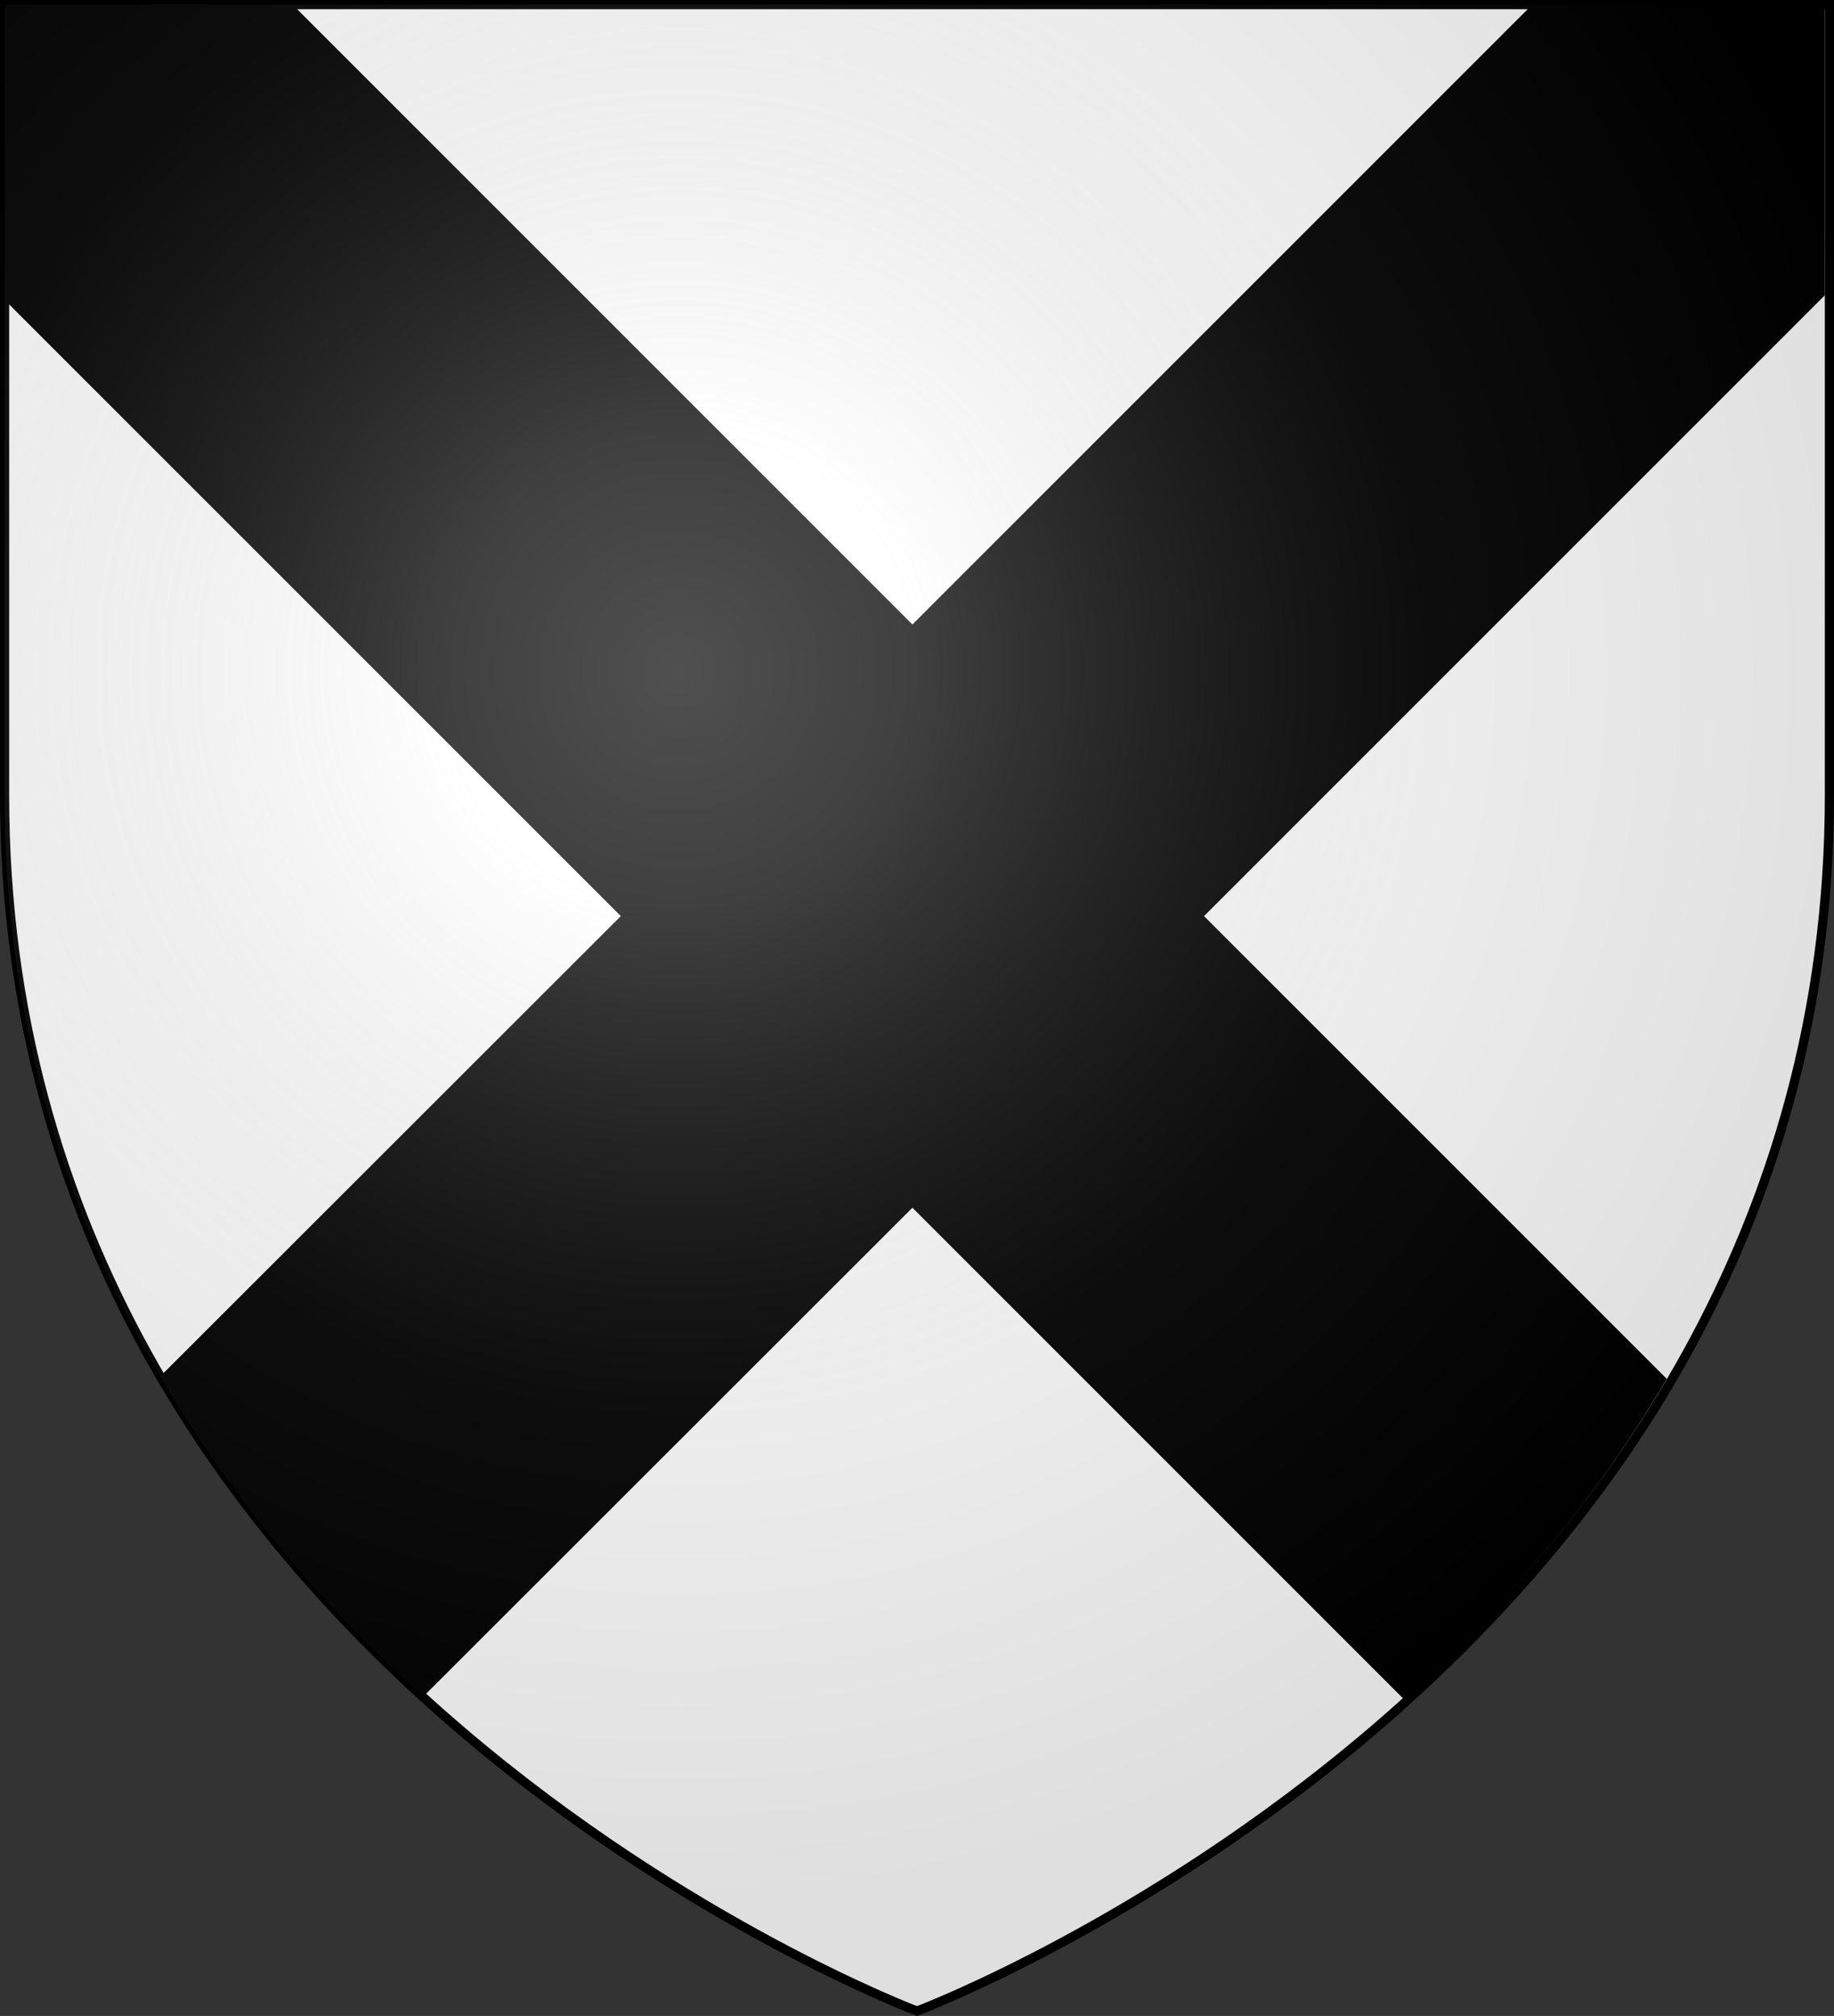 <?xml version="1.0" encoding="UTF-8" standalone="no"?>
<!-- Generator: Adobe Illustrator 19.2.0, SVG Export Plug-In . SVG Version: 6.00 Build 0)  -->

<svg
   version="1.1"
   id="svg2"
   inkscape:export-filename="/Users/olivier/Desktop/Blason Rouge/Blason_Vide_3D.png"
   inkscape:export-xdpi="144"
   inkscape:export-ydpi="144"
   inkscape:output_extension="org.inkscape.output.svg.inkscape"
   inkscape:version="0.91 r13725"
   sodipodi:docname="Coryton arms.svg"
   sodipodi:version="0.32"
   x="0px"
   y="0px"
   viewBox="0 0 600 659.5"
   style="enable-background:new 0 0 600 659.5;"
   xml:space="preserve"
   xmlns:inkscape="http://www.inkscape.org/namespaces/inkscape"
   xmlns:sodipodi="http://sodipodi.sourceforge.net/DTD/sodipodi-0.dtd"
   xmlns="http://www.w3.org/2000/svg"
   xmlns:svg="http://www.w3.org/2000/svg"><rect x="0" y="0" width="600" height="659.5" fill="#333333" stroke="none"/><defs
   id="defs24" />
<style
   type="text/css"
   id="style2">
	.st0{fill:#FFFFFF;}
	.st1{fill:none;}
	.st2{fill:none;stroke:#000000;stroke-width:3;}
	.st3{fill:url(#path2875_3_);}
</style>
<path
   id="path2875_1_"
   class="st0"
   d="M300,657.9c0,0,298.5-112.3,298.5-397.8V1.5H1.5v258.6C1.5,545.6,300,657.9,300,657.9z" />
<sodipodi:namedview
   bordercolor="#666666"
   borderopacity="1.0"
   gridtolerance="10.0"
   guidetolerance="10.0"
   height="660px"
   id="base"
   inkscape:current-layer="svg2"
   inkscape:cx="300"
   inkscape:cy="329.99986"
   inkscape:guide-bbox="true"
   inkscape:pageopacity="0.0"
   inkscape:pageshadow="2"
   inkscape:window-height="856"
   inkscape:window-maximized="0"
   inkscape:window-width="1280"
   inkscape:window-x="-4"
   inkscape:window-y="0"
   inkscape:zoom="1.1560601"
   objecttolerance="10.0"
   pagecolor="#ffffff"
   showgrid="false"
   showguides="true"
   inkscape:showpageshadow="2"
   inkscape:pagecheckerboard="0"
   inkscape:deskcolor="#d1d1d1">
	</sodipodi:namedview>
<desc
   id="desc4">Arms of Maxwell of Caerlaverock</desc>
<g
   id="g9370"
   transform="matrix(0.607,0,0,0.694,-525.206,251.961)">
</g>
<path
   d="M597,1.2h-95.4L298.5,204.3L95.4,1.2H0l0,0l0,0v95.4l203.1,203.1L51.6,451.1c24.4,41.6,55,76.3,86.2,104.6l160.7-160.6  l160.6,160.6c31.3-28.3,61.8-63,86.2-104.6L393.9,299.7L597,96.6V1.2L597,1.2L597,1.2z"
   id="path8" />
<rect
   x="296.6"
   y="654.5"
   class="st1"
   width="3.8"
   height="1.8"
   id="rect10" />
<path
   id="path2875_2_"
   class="st2"
   d="M300,657.9c0,0,298.5-112.3,298.5-397.8V1.5H1.5v258.6C1.5,545.6,300,657.9,300,657.9z" />
<radialGradient
   id="path2875_3_"
   cx="77.969"
   cy="91.618"
   r="299.822"
   gradientTransform="matrix(1.353 0 0 1.349 116.522 95.828)"
   gradientUnits="userSpaceOnUse">
	<stop
   offset="0"
   style="stop-color:#FFFFFF;stop-opacity:0.314"
   id="stop13" />
	<stop
   offset="0.19"
   style="stop-color:#FFFFFF;stop-opacity:0.251"
   id="stop15" />
	<stop
   offset="0.6"
   style="stop-color:#6B6B6B;stop-opacity:0.126"
   id="stop17" />
	<stop
   offset="1"
   style="stop-color:#000000;stop-opacity:0.126"
   id="stop19" />
</radialGradient>
<path
   id="path2875"
   class="st3"
   d="M300,657.9c0,0,298.5-112.3,298.5-397.8V1.5H1.5v258.6C1.5,545.6,300,657.9,300,657.9z" />
</svg>
